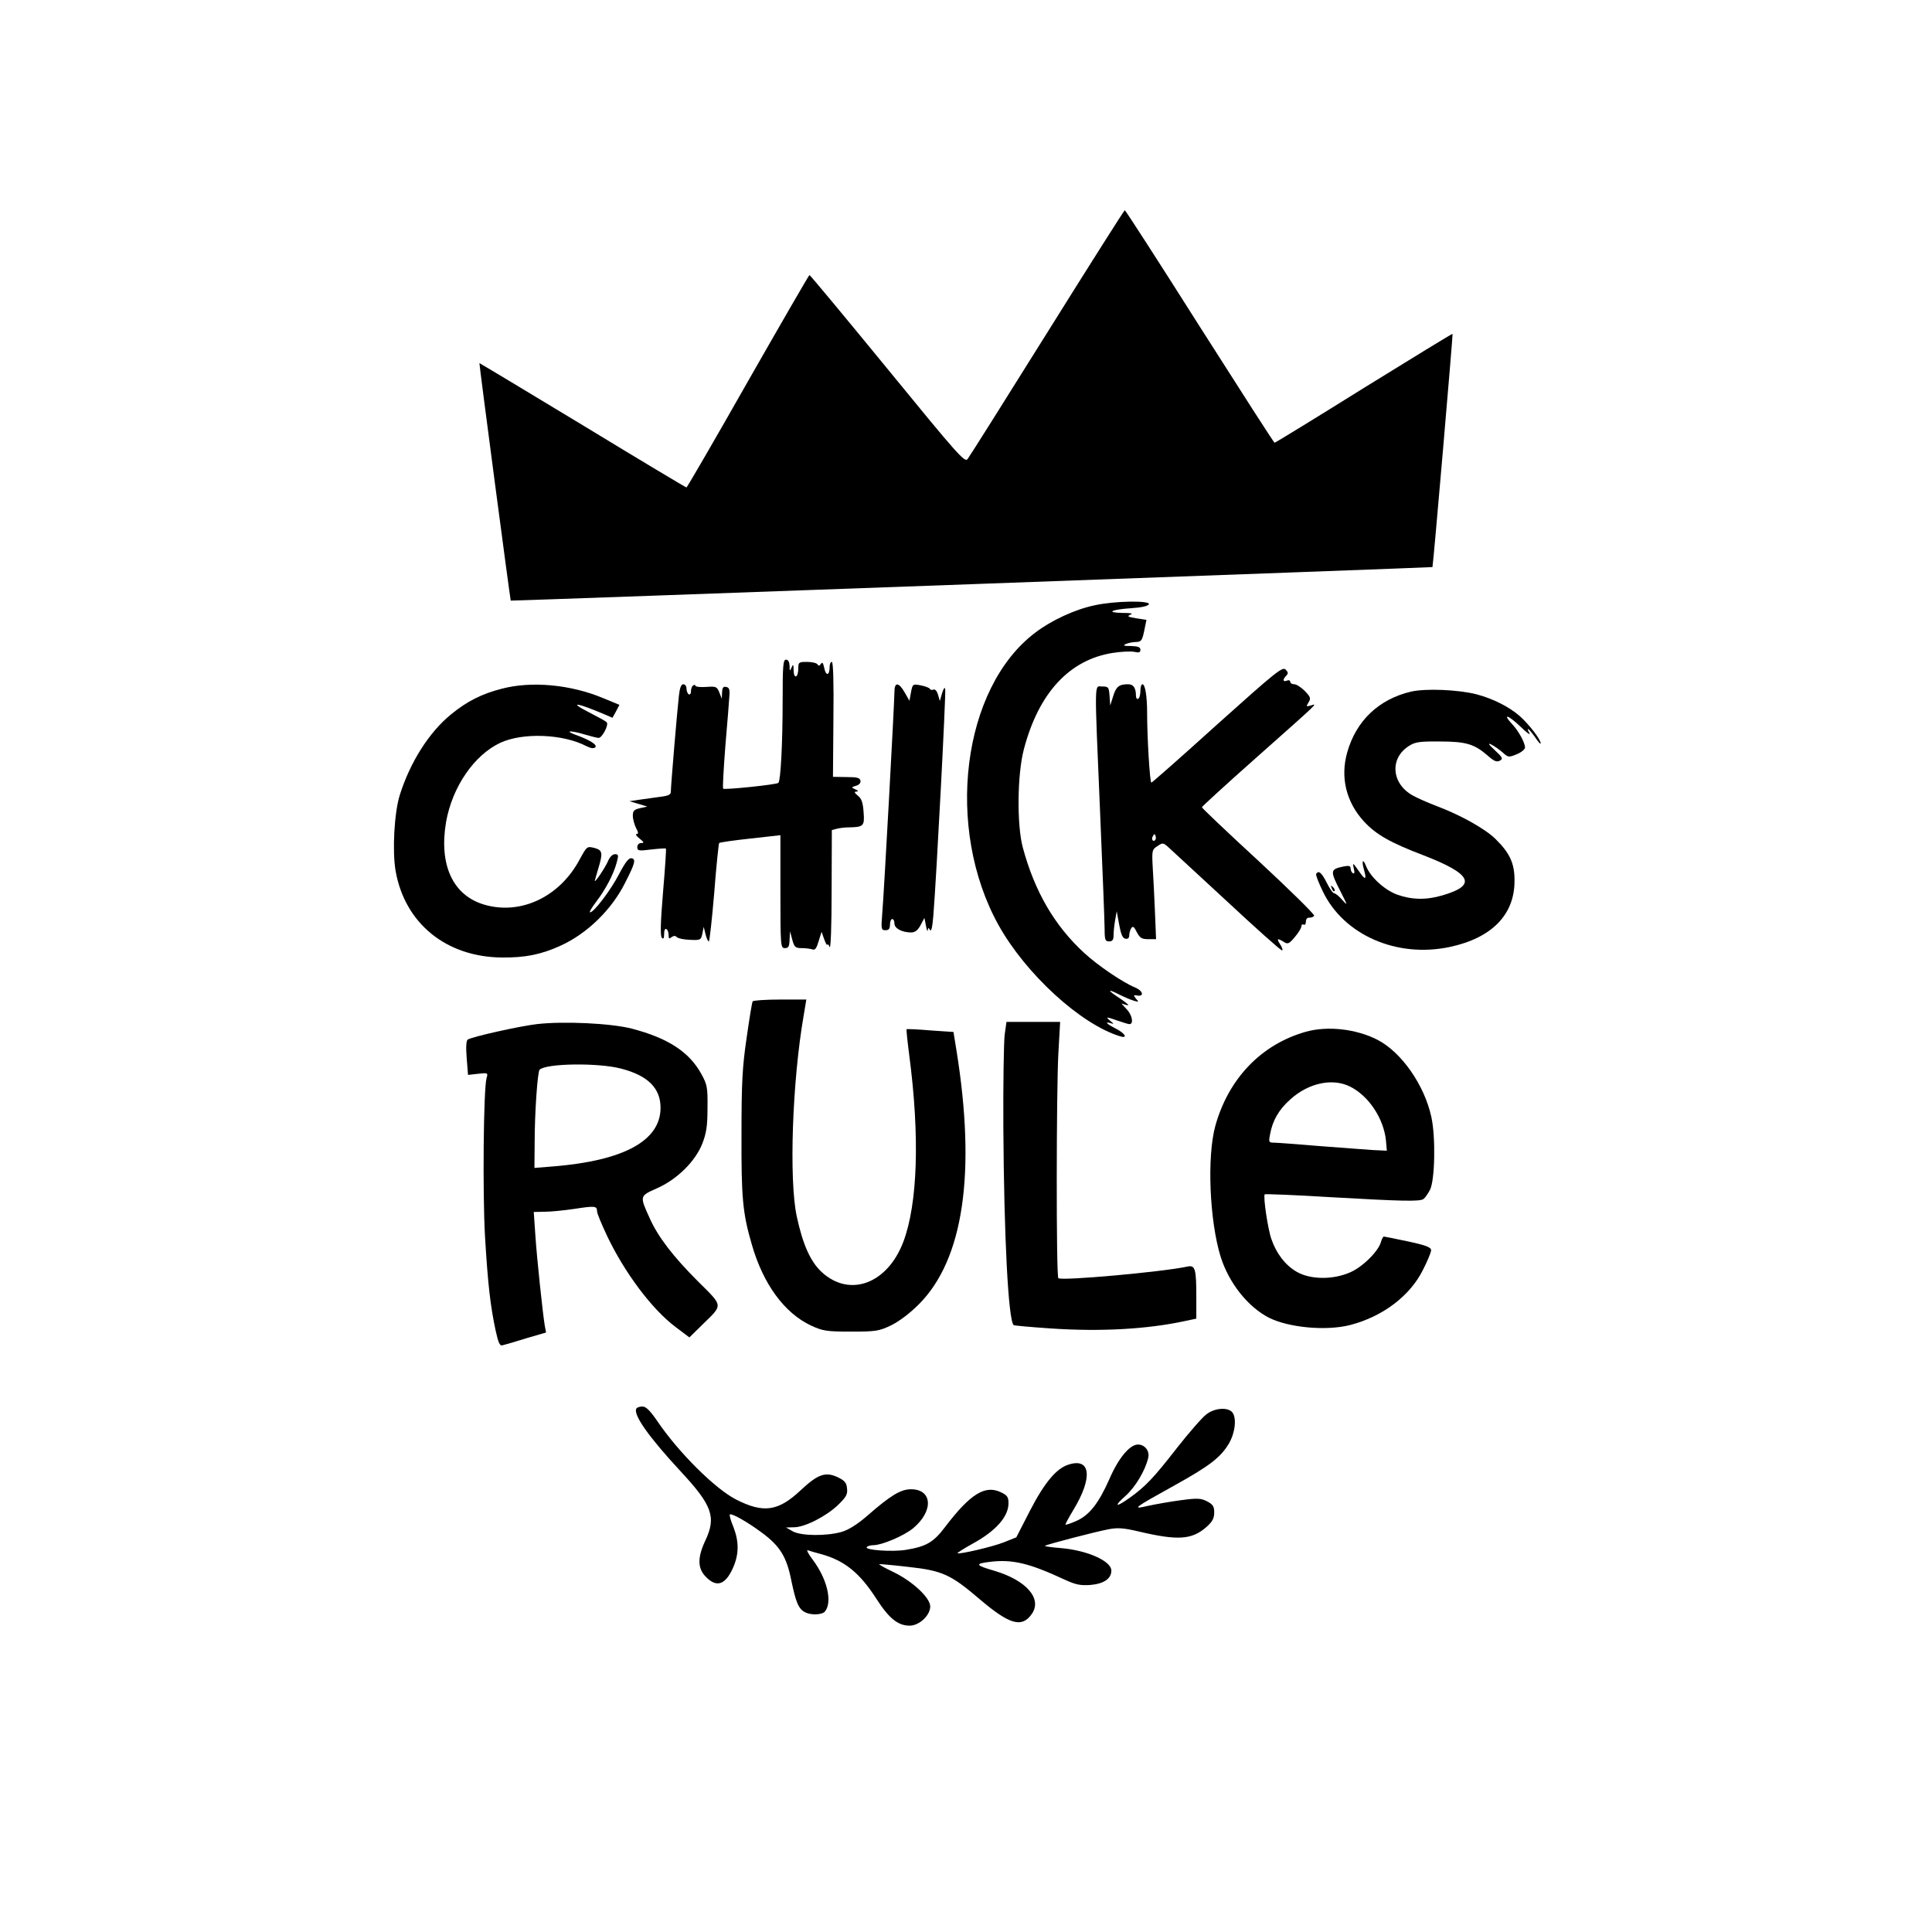 <?xml version="1.0" standalone="no"?>
<!DOCTYPE svg PUBLIC "-//W3C//DTD SVG 20010904//EN"
 "http://www.w3.org/TR/2001/REC-SVG-20010904/DTD/svg10.dtd">
<svg version="1.0" xmlns="http://www.w3.org/2000/svg"
 width="864pt" height="864pt" viewBox="0 0 864 864"
 preserveAspectRatio="xMidYMid meet">
<g transform="translate(0,864) scale(0.1,-0.1)"
fill="#000000" stroke="none">
<path d="M4683 7152 c-188 -301 -348 -555 -356 -565 -12 -17 -44 19 -357 402
-190 232 -347 421 -350 421 -3 -1 -126 -214 -275 -475 -148 -261 -272 -474
-275 -475 -3 0 -212 125 -465 279 -253 153 -461 278 -461 277 -2 -1 138 -1061
140 -1062 1 -2 4121 148 4122 150 3 2 92 1041 90 1043 -1 2 -180 -108 -397
-242 -216 -135 -396 -245 -399 -245 -3 0 -153 234 -335 520 -181 286 -332 520
-335 520 -3 -1 -159 -247 -347 -548z"/>
<path d="M4895 5933 c-87 -18 -193 -67 -265 -122 -328 -247 -406 -874 -164
-1309 121 -217 366 -442 542 -496 37 -12 25 12 -18 34 -41 21 -53 33 -22 24
14 -5 14 -3 -2 10 -24 20 -20 20 34 1 23 -8 46 -15 51 -15 19 0 13 38 -10 64
l-26 28 25 -7 c14 -4 0 9 -30 29 -60 39 -61 47 -2 17 20 -10 48 -22 62 -26 23
-7 24 -6 10 9 -12 16 -12 17 5 14 33 -6 27 21 -9 36 -56 23 -166 98 -227 154
-133 122 -222 275 -275 472 -27 100 -25 328 5 440 66 251 203 399 396 430 38
6 81 8 97 5 21 -5 28 -3 28 9 0 12 -11 16 -42 17 -33 0 -38 2 -23 9 11 5 32 9
46 9 23 1 27 7 36 50 l10 49 -46 7 c-37 6 -42 9 -26 16 14 5 4 8 -34 8 -78 1
-53 15 37 21 48 3 77 10 80 18 5 17 -153 15 -243 -5z"/>
<path d="M3500 5508 c0 -197 -9 -359 -19 -369 -8 -8 -241 -32 -247 -26 -3 2 2
89 10 193 9 104 17 205 18 224 2 26 -1 36 -15 38 -13 3 -17 -4 -18 -25 l-1
-28 -11 28 c-11 27 -15 28 -59 25 -27 -2 -48 1 -48 5 0 5 -4 5 -10 2 -5 -3
-10 -15 -10 -26 0 -11 -4 -17 -10 -14 -5 3 -10 15 -10 26 0 10 -6 19 -14 19
-10 0 -16 -16 -20 -52 -8 -71 -36 -404 -36 -428 0 -14 -10 -19 -52 -24 -29 -4
-71 -10 -93 -13 l-40 -6 40 -12 40 -12 -32 -7 c-27 -6 -33 -12 -33 -34 0 -15
7 -39 14 -54 11 -20 12 -28 3 -28 -7 0 -1 -9 13 -20 20 -16 22 -20 8 -20 -11
0 -18 -8 -18 -18 0 -17 6 -18 62 -11 35 4 64 6 66 4 2 -2 -4 -90 -13 -196 -11
-133 -13 -195 -5 -203 7 -7 10 -2 10 18 0 15 4 25 10 21 6 -3 10 -15 10 -27 0
-16 3 -18 13 -9 10 7 17 7 24 0 6 -6 32 -11 59 -12 46 -2 49 -1 55 28 l6 30 8
-32 c4 -18 11 -33 15 -33 3 0 14 98 24 217 9 120 20 220 22 223 3 3 66 12 140
20 l134 15 0 -252 c0 -246 1 -253 20 -253 16 0 20 7 21 38 l2 37 10 -37 c9
-34 14 -38 43 -38 18 0 39 -3 48 -6 11 -4 18 6 27 37 l13 42 12 -34 c7 -19 13
-29 14 -24 1 6 5 1 10 -10 5 -12 9 91 9 251 l1 272 23 6 c12 3 36 6 52 6 67 1
72 6 67 68 -3 43 -9 61 -26 74 -16 13 -17 18 -6 18 10 1 9 4 -5 10 -19 9 -19
9 3 16 14 4 22 13 20 23 -3 13 -16 16 -63 16 l-60 1 2 257 c2 166 -1 257 -7
257 -6 0 -10 -11 -10 -24 0 -38 -17 -40 -24 -3 -5 23 -9 28 -15 18 -6 -9 -11
-10 -15 -2 -4 6 -25 11 -47 11 -37 0 -39 -2 -39 -29 0 -42 -20 -50 -21 -9 0
27 -2 30 -9 13 -8 -18 -9 -17 -9 8 -1 17 -6 27 -16 27 -13 0 -15 -27 -15 -182z"/>
<path d="M5444 5401 c-159 -144 -292 -261 -295 -261 -7 0 -19 204 -19 310 0
78 -9 130 -21 130 -5 0 -9 -13 -9 -29 0 -17 -4 -33 -10 -36 -5 -3 -10 3 -10
14 0 34 -11 51 -35 51 -41 0 -54 -11 -67 -54 l-13 -41 -3 43 c-3 39 -5 42 -33
42 -36 0 -35 46 -9 -570 11 -256 20 -489 20 -517 0 -46 3 -53 20 -53 15 0 20
7 20 28 0 15 3 45 7 67 l7 40 11 -60 c8 -43 15 -61 28 -63 11 -2 17 3 17 15 0
10 4 24 9 32 7 11 13 7 25 -18 14 -26 22 -31 51 -31 l35 0 -5 123 c-3 67 -7
157 -10 199 -4 74 -3 79 21 94 23 16 26 15 46 -2 12 -11 129 -119 261 -241
132 -123 244 -223 250 -223 5 0 2 11 -7 25 -18 28 -15 31 15 13 18 -12 24 -9
50 22 16 19 29 40 29 48 0 7 5 10 10 7 6 -3 10 3 10 13 0 12 6 19 16 18 9 0
19 4 21 9 2 6 -110 116 -249 245 -139 128 -253 236 -253 240 0 3 108 102 240
219 293 260 277 245 247 236 -21 -6 -22 -5 -10 14 11 18 9 24 -17 51 -16 16
-37 30 -47 30 -10 0 -18 5 -18 11 0 6 -7 9 -15 5 -18 -7 -20 5 -3 22 10 10 9
16 -3 28 -14 13 -44 -11 -305 -245z m-278 -518 c-10 -10 -19 5 -10 18 6 11 8
11 12 0 2 -7 1 -15 -2 -18z"/>
<path d="M2244 5560 c-90 -23 -155 -56 -226 -114 -99 -80 -184 -215 -230 -361
-25 -79 -34 -251 -19 -339 41 -235 226 -386 476 -388 103 -1 174 13 260 52
120 54 231 162 291 283 44 86 49 105 28 109 -12 2 -27 -17 -55 -70 -37 -72
-113 -172 -130 -172 -5 0 7 21 27 47 42 55 78 123 92 176 9 33 8 37 -8 37 -10
0 -23 -12 -30 -29 -11 -27 -60 -101 -60 -90 0 2 7 26 15 53 22 72 20 84 -17
94 -33 8 -33 8 -66 -52 -89 -167 -263 -249 -425 -202 -142 41 -205 178 -172
371 28 156 125 298 242 353 101 47 281 40 386 -15 20 -10 33 -11 39 -5 11 11
-24 33 -91 57 -50 19 -15 18 45 0 27 -8 55 -15 61 -15 16 0 47 60 36 70 -4 5
-39 24 -78 44 -98 50 -55 44 67 -8 l37 -16 16 29 15 29 -73 30 c-145 61 -321
77 -453 42z"/>
<path d="M4000 5546 c0 -44 -47 -908 -55 -998 -5 -63 -4 -68 15 -68 15 0 20 7
20 25 0 14 5 25 10 25 6 0 10 -9 10 -20 0 -22 34 -40 75 -40 17 0 30 10 42 33
l17 32 7 -35 c3 -19 7 -28 8 -20 1 12 3 13 10 1 6 -9 11 15 15 65 14 172 57
996 53 1012 -2 11 -7 4 -14 -18 l-10 -35 -8 28 c-5 17 -13 26 -21 23 -7 -3
-14 -1 -16 4 -2 4 -20 11 -40 15 -36 7 -37 6 -44 -31 l-7 -38 -21 37 c-27 47
-46 48 -46 3z"/>
<path d="M6310 5547 c-144 -34 -245 -130 -285 -271 -32 -112 -5 -223 75 -310
54 -58 116 -94 266 -151 217 -84 240 -134 85 -179 -74 -22 -139 -20 -205 4
-57 22 -118 79 -137 127 -14 36 -21 24 -9 -17 13 -47 6 -48 -25 -3 -25 36 -27
36 -21 10 5 -19 3 -26 -4 -22 -5 3 -10 13 -10 21 0 12 -7 14 -32 9 -60 -13
-61 -18 -13 -112 32 -63 33 -66 8 -38 -14 17 -31 30 -36 30 -6 0 -21 21 -34
48 -23 45 -36 56 -47 39 -3 -4 11 -40 30 -79 94 -195 331 -298 567 -248 188
40 290 144 290 295 1 78 -21 125 -84 187 -46 46 -157 108 -266 149 -37 14 -85
35 -106 47 -96 54 -103 169 -13 223 25 16 50 19 136 18 117 0 154 -12 213 -63
28 -25 40 -30 54 -23 16 9 13 14 -22 47 -29 27 -33 34 -15 25 14 -7 36 -23 50
-35 24 -22 27 -23 63 -8 20 8 37 22 37 30 0 21 -29 75 -58 105 -46 50 -16 40
37 -11 28 -27 46 -41 41 -30 -18 32 -2 21 25 -18 14 -21 25 -33 25 -27 0 17
-53 86 -94 122 -47 41 -120 78 -193 97 -82 21 -227 27 -293 12z"/>
<path d="M5956 4667 c3 -10 9 -15 12 -12 3 3 0 11 -7 18 -10 9 -11 8 -5 -6z"/>
<path d="M3366 4162 c-3 -5 -15 -78 -27 -163 -19 -129 -23 -198 -23 -429 -1
-286 5 -355 46 -495 51 -178 146 -307 265 -363 53 -24 68 -27 178 -27 110 0
125 2 178 27 37 18 84 53 126 95 200 200 257 588 168 1138 l-13 80 -104 7
c-57 5 -105 7 -106 5 -1 -1 4 -53 12 -114 48 -365 38 -665 -26 -836 -71 -188
-240 -251 -365 -136 -50 46 -85 123 -112 250 -35 164 -20 603 31 897 l12 72
-117 0 c-65 0 -120 -4 -123 -8z"/>
<path d="M2400 4060 c-76 -9 -288 -56 -308 -69 -7 -4 -9 -33 -5 -82 l6 -76 45
5 c44 5 45 4 38 -19 -14 -50 -18 -517 -7 -709 13 -216 24 -309 47 -418 13 -59
19 -72 32 -68 9 2 57 16 105 31 l89 26 -6 32 c-9 56 -35 298 -42 405 l-7 102
49 1 c27 0 87 6 134 13 91 14 100 13 100 -11 0 -9 20 -57 44 -108 78 -165 202
-331 308 -410 l61 -46 59 58 c92 90 94 79 -21 193 -109 109 -178 198 -215 281
-46 101 -46 100 30 134 90 39 173 120 205 201 18 47 23 79 23 159 1 92 -1 104
-28 153 -55 99 -150 160 -311 202 -93 24 -306 34 -425 20z m378 -199 c120 -31
176 -88 176 -175 0 -147 -163 -236 -477 -262 l-87 -7 1 114 c0 133 13 316 22
325 28 29 264 32 365 5z"/>
<path d="M4493 4013 c-4 -32 -7 -218 -6 -413 3 -491 22 -862 46 -886 2 -2 78
-9 168 -15 223 -15 430 -3 597 33 l52 11 0 96 c0 127 -5 144 -39 137 -110 -24
-565 -65 -578 -52 -10 9 -9 840 0 1004 l8 142 -120 0 -120 0 -8 -57z"/>
<path d="M5840 4026 c-199 -56 -346 -209 -405 -421 -38 -138 -26 -425 24 -586
37 -117 122 -224 216 -272 90 -45 259 -60 365 -32 145 38 267 131 324 247 20
39 36 78 36 87 0 13 -23 22 -102 39 -57 12 -106 22 -109 22 -4 0 -9 -10 -13
-23 -10 -41 -82 -113 -138 -137 -77 -34 -179 -33 -240 3 -50 29 -90 81 -112
145 -16 44 -38 193 -30 201 2 2 136 -3 297 -13 318 -18 396 -20 413 -8 6 4 19
22 29 41 22 43 26 236 6 326 -31 143 -134 290 -241 345 -96 49 -223 63 -320
36z m199 -246 c83 -42 149 -143 159 -240 l4 -46 -63 3 c-35 2 -144 11 -241 18
-97 8 -188 15 -201 15 -23 0 -24 3 -17 38 11 61 39 110 91 156 82 74 190 96
268 56z"/>
<path d="M2846 2341 c-16 -26 55 -127 197 -280 143 -154 161 -205 111 -311
-35 -75 -35 -123 2 -161 47 -49 86 -38 120 35 29 63 30 119 4 187 -12 28 -19
54 -16 56 7 7 77 -32 143 -81 81 -60 111 -108 132 -215 20 -96 32 -126 61
-141 27 -14 76 -12 89 3 35 43 10 147 -56 234 -19 25 -28 43 -20 40 9 -3 35
-11 59 -17 105 -29 173 -84 248 -201 56 -87 96 -119 148 -119 43 0 92 46 92
86 0 39 -80 113 -165 154 -36 17 -65 33 -63 35 2 1 59 -4 128 -12 156 -17 192
-34 325 -148 130 -110 185 -126 229 -63 48 68 -23 151 -169 194 -83 24 -86 31
-21 39 103 13 178 -5 339 -80 48 -22 69 -26 113 -23 60 5 94 28 94 64 0 43
-107 91 -227 101 -40 3 -72 8 -70 10 7 6 226 63 284 74 42 8 68 6 136 -10 174
-41 237 -37 302 20 27 24 35 39 35 65 0 28 -6 36 -32 50 -27 14 -43 15 -117 5
-47 -6 -113 -18 -146 -25 -77 -18 -67 -11 117 91 155 86 207 125 244 188 28
48 35 114 15 139 -20 24 -79 20 -116 -9 -18 -13 -78 -82 -133 -152 -105 -135
-140 -171 -211 -222 -62 -44 -72 -39 -18 9 44 39 89 114 102 171 7 30 -15 59
-46 59 -37 0 -88 -62 -128 -155 -48 -108 -89 -161 -148 -187 -25 -11 -46 -18
-48 -16 -2 1 15 32 36 67 86 142 77 232 -20 202 -56 -16 -110 -81 -176 -209
l-60 -117 -55 -22 c-53 -21 -201 -55 -208 -49 -1 2 30 22 70 44 102 56 158
120 158 179 0 28 -5 36 -35 50 -70 33 -136 -8 -248 -155 -52 -69 -84 -88 -176
-103 -62 -10 -184 -1 -175 12 3 5 17 9 32 9 38 1 135 42 176 76 92 77 86 174
-10 174 -46 0 -92 -28 -196 -119 -45 -39 -84 -63 -115 -72 -68 -19 -181 -18
-218 3 l-30 17 36 1 c48 0 144 49 197 100 36 35 43 47 40 73 -2 26 -11 36 -40
50 -56 27 -90 15 -168 -58 -100 -94 -166 -103 -288 -41 -94 48 -257 210 -352
350 -33 48 -51 66 -67 66 -12 0 -24 -4 -27 -9z"/>
</g>
</svg>
